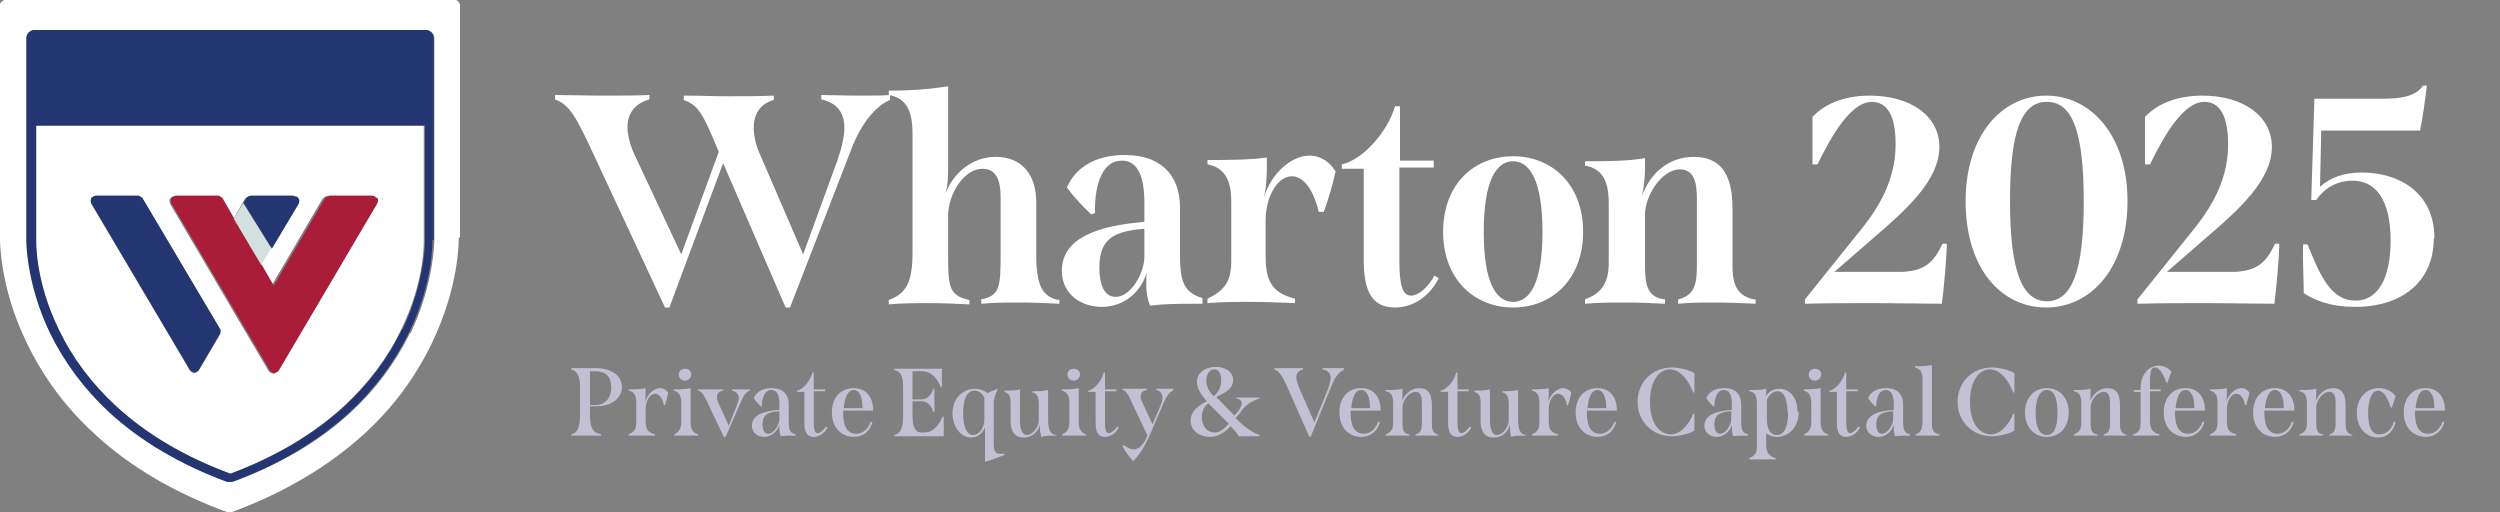 <?xml version="1.0" encoding="UTF-8"?>
<svg id="a" data-name="Layer 1" xmlns="http://www.w3.org/2000/svg" width="400" height="82" viewBox="0 0 40 8.2">
  <rect x="0" y="0" width="40" height="8.2" fill="#808080" stroke="none"/>
  <g>
    <g>
      <path d="M6.79,2.01H.57v1.83s-.01.65.36,1.43c.22.46.53.87.92,1.23.49.45,1.1.81,1.83,1.08.72-.27,1.33-.63,1.82-1.08.39-.36.7-.77.92-1.23.38-.78.36-1.4.36-1.43v-1.83ZM3.52,5.35l-.34.58s-.04.04-.07.04h0s-.05-.01-.07-.04h0s0,0,0,0h0s0,0,0,0l-1.58-2.67s-.02-.06,0-.08c.01-.03.04-.04.07-.04h.68s.06.02.07.04l1.24,2.09s.02.06,0,.08ZM6.02,3.26l-1.58,2.68s-.04.04-.07.04h0s-.06-.02-.07-.04l-1.58-2.68s-.02-.06,0-.08.04-.04.07-.04h.68s.06.02.07.04l.19.33.19-.33s.04-.04.07-.04h.68s.06.02.07.04c.01.03.01.06,0,.08l-.43.72h0s-.09.15-.09.15l-.07.12.19.33.82-1.4s.04-.04.07-.04h.69s.06.02.07.04c.01.03.01.06,0,.08Z" fill="#fff"/>
      <path d="M7.36,3.8V.07s-.03-.07-.07-.07H.07S0,.03,0,.07v3.73s-.02.77.43,1.69c.26.54.62,1.03,1.08,1.45.57.53,1.29.95,2.14,1.26,0,0,.02,0,.02,0s.02,0,.02,0c.85-.31,1.57-.74,2.14-1.26.46-.42.82-.91,1.08-1.45.44-.91.43-1.65.43-1.69ZM6.56,5.33c-.23.47-.55.9-.95,1.27-.5.46-1.13.83-1.88,1.11-.01,0-.03,0-.04,0s-.03,0-.04,0c-.74-.27-1.38-.65-1.88-1.11-.4-.37-.72-.8-.95-1.27-.39-.81-.38-1.47-.38-1.5V.61c0-.07.06-.13.13-.13h6.25c.07,0,.13.06.13.13v3.23s0,.69-.38,1.49Z" fill="#fff"/>
    </g>
    <g>
      <path d="M6.94,3.84V.61c0-.07-.06-.13-.13-.13H.55c-.07,0-.13.06-.13.13v3.22s-.01.69.38,1.5c.23.47.55.9.95,1.27.5.46,1.13.83,1.88,1.11.01,0,.03,0,.04,0s.03,0,.04,0c.74-.27,1.38-.65,1.88-1.11.4-.37.72-.8.95-1.27.39-.8.38-1.45.38-1.49ZM6.43,5.27c-.22.46-.53.87-.92,1.23-.49.45-1.1.81-1.82,1.08-.73-.27-1.34-.63-1.83-1.08-.39-.36-.7-.77-.92-1.23-.38-.78-.36-1.4-.36-1.43v-1.83h6.22v1.83s.01.65-.36,1.43Z" fill="#243672"/>
      <path d="M2.28,3.17s-.04-.04-.07-.04h-.68s-.06.02-.07.04c-.01.03-.01.06,0,.08l1.58,2.67s0,0,0,0h0s0,0,0,0h0s.04.04.07.04h0s.06-.02.07-.04l.34-.58s.02-.06,0-.08l-1.24-2.09Z" fill="#243672"/>
      <path d="M4.69,3.13h-.68s-.06.02-.07.04l-.19.33h0s.15-.25.15-.25l.45.73.43-.72s.02-.06,0-.08c-.01-.03-.04-.04-.07-.04Z" fill="#243672"/>
      <polygon points="4.18 4.24 4.25 4.12 4.18 4.24 4.18 4.24" fill="#fff"/>
    </g>
    <path d="M6.03,3.17s-.04-.04-.07-.04h-.69s-.06.02-.07.04l-.82,1.4-.19-.33h0s0,0,0,0l-.44-.74h0s0,0,0,0l-.19-.33s-.04-.04-.07-.04h-.68s-.06.02-.07.04-.01.06,0,.08l1.58,2.68s.04.04.07.04h0s.06-.02.07-.04l1.58-2.68s.02-.06,0-.08Z" fill="#aa1d39"/>
    <polygon points="4.34 3.97 4.34 3.97 4.25 4.12 4.34 3.97" fill="#d4e0e0"/>
    <polygon points="3.74 3.5 4.18 4.24 4.25 4.12 4.34 3.97 3.89 3.25 3.74 3.5" fill="#d4e0e0"/>
    <rect x="3.96" y="3.44" width="0" height=".86" transform="translate(-1.42 2.55) rotate(-30.58)" fill="#d4e0e0"/>
  </g>
  <g>
    <g>
      <path d="M9.44,6.51v.13c0,.21.05.29.18.31v.02c-.08,0-.16,0-.24,0s-.15,0-.24,0v-.02c.1-.02.14-.12.14-.31v-.45c0-.17-.04-.25-.14-.28v-.02h.4c.21,0,.41.1.41.3,0,.18-.16.31-.41.31h-.11ZM9.44,5.94v.54h.09c.15,0,.25-.11.25-.28s-.09-.26-.24-.26c-.03,0-.07,0-.1,0Z" fill="#c2c1d3"/>
      <path d="M10.69,6.28c-.01.07-.03.13-.05.2h-.02c-.02-.12-.08-.18-.14-.18-.08,0-.15.11-.15.25v.19c0,.12.03.18.15.21v.02c-.07,0-.14,0-.21,0s-.13,0-.21,0v-.02c.07-.03.12-.07.12-.18v-.33c0-.09-.02-.17-.12-.19v-.02c.09,0,.19,0,.27-.02v.07s0,.1-.01.15c.04-.13.15-.22.24-.22.06,0,.1.03.13.07Z" fill="#c2c1d3"/>
      <path d="M10.78,6.95c.06-.02.12-.07.12-.19v-.32c0-.11-.04-.17-.12-.19v-.02c.08,0,.18,0,.27-.02v.55c0,.12.05.17.12.19v.02c-.06,0-.13,0-.19,0s-.13,0-.19,0v-.02ZM10.86,5.99c0-.05.04-.09.1-.09s.1.04.1.09-.04.1-.1.1-.1-.04-.1-.1Z" fill="#c2c1d3"/>
      <path d="M12,6.23v.02c-.07.02-.11.09-.15.19l-.24.55h-.03l-.26-.55c-.04-.08-.08-.18-.15-.19v-.02c.05,0,.11,0,.18,0s.14,0,.22,0v.02c-.07.01-.1.05-.1.1,0,.03.01.07.03.11l.16.35.14-.35s.02-.06.02-.09c0-.06-.04-.11-.11-.12v-.02c.06,0,.11,0,.15,0s.09,0,.13,0Z" fill="#c2c1d3"/>
      <path d="M12.73,6.95v.02c-.11,0-.17,0-.24.01-.01-.04-.02-.08-.02-.12,0-.02,0-.04,0-.06-.04.11-.13.19-.24.19-.1,0-.2-.06-.2-.18,0-.17.2-.24.44-.25v-.1c0-.14-.04-.22-.13-.22-.11,0-.15.14-.15.26h-.02s-.08-.08-.11-.13c.04-.1.14-.16.29-.16.17,0,.27.09.27.27v.26c0,.14.02.19.11.21ZM12.47,6.71v-.13c-.19.01-.27.06-.27.21,0,.09.03.15.09.15.09,0,.18-.14.18-.23Z" fill="#c2c1d3"/>
      <path d="M13.24,6.84c-.05.1-.14.15-.22.15-.11,0-.15-.08-.15-.22v-.5h-.12v-.02c.11-.02.22-.17.25-.29h.02v.27h.18v.03h-.18v.5c0,.12.02.17.06.17.04,0,.1-.05.13-.1h.02Z" fill="#c2c1d3"/>
      <path d="M13.93,6.75h.03c-.04.15-.15.24-.3.24-.17,0-.35-.12-.35-.39,0-.24.14-.39.35-.39.15,0,.31.09.31.36h-.48v.04c0,.18.05.33.21.33.08,0,.18-.05.23-.19ZM13.49,6.53h.31c0-.18-.05-.29-.14-.29-.11,0-.15.16-.16.29Z" fill="#c2c1d3"/>
      <path d="M15.1,6.68c0,.1,0,.2,0,.3-.15,0-.27,0-.4,0s-.25,0-.39,0v-.02c.1-.02.14-.12.14-.31v-.42c0-.19-.02-.28-.14-.31v-.02c.1,0,.19,0,.3,0s.26,0,.46,0c0,.1,0,.19,0,.29h-.02c-.07-.17-.16-.25-.31-.25-.05,0-.1,0-.14,0v.45h.15c.09,0,.16-.08.18-.17h.02s0,.12,0,.18,0,.14,0,.19h-.02c-.02-.09-.09-.17-.18-.17h-.15v.23c0,.15.03.27.14.27.07,0,.1,0,.15-.02.08-.04.15-.13.19-.23h.02Z" fill="#c2c1d3"/>
      <path d="M15.76,7.38v-.54c-.04.09-.11.16-.22.16-.17,0-.3-.17-.3-.39,0-.27.2-.39.36-.39.07,0,.14.02.2.07.05-.03.1-.04.16-.07v.02s-.06.11-.06.2v.66c0,.11.02.16.1.16.03,0,.05,0,.07,0v.02c-.1.04-.21.08-.31.11ZM15.75,6.69v-.33c-.04-.07-.09-.11-.16-.11-.12,0-.18.14-.18.36,0,.2.05.35.16.35.1,0,.18-.12.18-.26Z" fill="#c2c1d3"/>
      <path d="M16.9,6.95v.02c-.12,0-.18,0-.24.02-.01-.04-.02-.08-.02-.12,0-.02,0-.04,0-.07-.04.12-.13.2-.26.2-.14,0-.21-.09-.21-.26v-.3c0-.12-.04-.15-.1-.17v-.02c.07,0,.17,0,.25-.02v.5c0,.15.04.23.11.23.08,0,.19-.11.19-.24v-.25c0-.12-.03-.18-.1-.19v-.02c.07,0,.17,0,.25-.02v.48c0,.14.03.23.12.24Z" fill="#c2c1d3"/>
      <path d="M16.99,6.95c.06-.02.12-.07.12-.19v-.32c0-.11-.04-.17-.12-.19v-.02c.08,0,.18,0,.27-.02v.55c0,.12.05.17.12.19v.02c-.06,0-.13,0-.19,0s-.13,0-.19,0v-.02ZM17.08,5.99c0-.05.04-.09.1-.09s.1.04.1.09-.04.1-.1.1-.1-.04-.1-.1Z" fill="#c2c1d3"/>
      <path d="M17.9,6.84c-.05.1-.14.15-.22.15-.11,0-.15-.08-.15-.22v-.5h-.12v-.02c.11-.02.22-.17.25-.29h.02v.27h.18v.03h-.18v.5c0,.12.02.17.06.17.04,0,.1-.05.13-.1h.02Z" fill="#c2c1d3"/>
      <path d="M18.77,6.23v.02c-.06.02-.11.1-.15.19l-.21.49c-.09.21-.18.35-.28.45-.06-.07-.12-.15-.17-.24l.02-.02s.08.07.16.07c.08,0,.15-.07.2-.18l.02-.04-.25-.53c-.06-.13-.09-.19-.15-.2v-.02c.06,0,.12,0,.19,0s.13,0,.2,0v.02c-.07.01-.1.05-.1.1,0,.02,0,.05.02.08l.17.37.14-.33s.02-.06.02-.09c0-.07-.04-.12-.1-.13v-.02c.06,0,.11,0,.16,0s.09,0,.12,0Z" fill="#c2c1d3"/>
      <path d="M19.87,6.57l-.1.12.02.02c.13.13.25.21.36.25v.02c-.08,0-.14,0-.19,0-.06,0-.1,0-.14,0-.02-.04-.06-.09-.13-.16h0c-.09.09-.19.17-.33.17-.17,0-.31-.1-.31-.26s.14-.25.26-.31c-.07-.08-.16-.19-.16-.31,0-.14.13-.24.3-.24.16,0,.28.08.28.21s-.11.2-.27.27l.29.3.06-.07s.06-.08.06-.12c0-.05-.04-.08-.09-.08v-.02c.06,0,.12,0,.18,0s.11,0,.19,0v.02c-.13.03-.22.11-.29.19ZM19.66,6.78l-.32-.32h-.01c-.06.04-.1.11-.1.21,0,.16.09.25.2.25.08,0,.14-.04.23-.14ZM19.3,6.09c0,.11.07.2.12.25.1-.09.12-.18.12-.25,0-.11-.04-.18-.11-.18-.08,0-.13.08-.13.18Z" fill="#c2c1d3"/>
      <path d="M21.5,5.9v.02c-.08.03-.14.12-.19.24l-.34.83h-.02l-.35-.79c-.07-.15-.12-.26-.21-.29v-.02c.07,0,.15,0,.23,0s.16,0,.23,0v.02c-.08.02-.11.07-.11.13,0,.04.02.09.04.15l.25.57.22-.54s.04-.11.04-.17c0-.07-.03-.12-.13-.14v-.02c.05,0,.12,0,.19,0s.13,0,.17,0Z" fill="#c2c1d3"/>
      <path d="M22.05,6.75h.03c-.04.15-.15.24-.3.24-.17,0-.35-.12-.35-.39,0-.24.14-.39.35-.39.15,0,.31.09.31.36h-.48v.04c0,.18.05.33.21.33.08,0,.18-.05.23-.19ZM21.61,6.53h.31c0-.18-.05-.29-.14-.29-.11,0-.15.16-.16.29Z" fill="#c2c1d3"/>
      <path d="M23.02,6.95v.02c-.06,0-.12,0-.19,0s-.12,0-.18,0v-.02c.09-.02.1-.09.1-.19v-.3c0-.07,0-.19-.1-.19-.11,0-.21.14-.21.25v.25c0,.1.01.17.11.18v.02c-.06,0-.13,0-.19,0s-.13,0-.19,0v-.02c.08-.03.12-.07.12-.18v-.32c0-.11-.03-.18-.12-.19v-.02c.09,0,.19,0,.27-.02v.07s0,.09-.01.13c.05-.12.15-.21.28-.21.12,0,.2.07.2.27v.29c0,.08,0,.16.11.19Z" fill="#c2c1d3"/>
      <path d="M23.54,6.84c-.05.1-.14.15-.22.15-.11,0-.15-.08-.15-.22v-.5h-.12v-.02c.11-.02.22-.17.25-.29h.02v.27h.18v.03h-.18v.5c0,.12.02.17.06.17.04,0,.1-.05.13-.1h.02Z" fill="#c2c1d3"/>
      <path d="M24.42,6.95v.02c-.12,0-.18,0-.24.02-.01-.04-.02-.08-.02-.12,0-.02,0-.04,0-.07-.04.12-.13.2-.26.2-.14,0-.21-.09-.21-.26v-.3c0-.12-.04-.15-.1-.17v-.02c.07,0,.17,0,.25-.02v.5c0,.15.04.23.11.23.08,0,.19-.11.19-.24v-.25c0-.12-.03-.18-.1-.19v-.02c.07,0,.17,0,.25-.02v.48c0,.14.03.23.12.24Z" fill="#c2c1d3"/>
      <path d="M25.14,6.28c-.01.07-.03.13-.05.2h-.02c-.02-.12-.08-.18-.14-.18-.08,0-.15.11-.15.25v.19c0,.12.03.18.15.21v.02c-.07,0-.14,0-.21,0s-.13,0-.21,0v-.02c.07-.03.12-.07.12-.18v-.33c0-.09-.02-.17-.12-.19v-.02c.09,0,.19,0,.27-.02v.07s0,.1-.01.15c.04-.13.15-.22.24-.22.06,0,.1.03.13.07Z" fill="#c2c1d3"/>
      <path d="M25.83,6.75h.03c-.04.15-.15.24-.3.24-.17,0-.35-.12-.35-.39,0-.24.14-.39.35-.39.15,0,.31.09.31.36h-.48v.04c0,.18.05.33.21.33.08,0,.18-.05.23-.19ZM25.39,6.53h.31c0-.18-.05-.29-.14-.29-.11,0-.15.16-.16.29Z" fill="#c2c1d3"/>
      <path d="M26.2,6.44c0-.32.23-.56.55-.56.1,0,.26.03.36.09,0,.1,0,.2,0,.31h-.02c-.05-.15-.19-.37-.37-.37s-.32.19-.32.52.14.52.34.52c.15,0,.3-.18.35-.33h.02c0,.09,0,.18,0,.27-.1.06-.26.09-.36.09-.31,0-.55-.23-.55-.56Z" fill="#c2c1d3"/>
      <path d="M27.97,6.95v.02c-.11,0-.17,0-.24.01-.01-.04-.02-.08-.02-.12,0-.02,0-.04,0-.06-.04.11-.13.19-.24.19-.1,0-.2-.06-.2-.18,0-.17.2-.24.44-.25v-.1c0-.14-.04-.22-.13-.22-.11,0-.15.14-.15.26h-.02s-.08-.08-.11-.13c.04-.1.14-.16.29-.16.17,0,.27.09.27.27v.26c0,.14.02.19.11.21ZM27.7,6.71v-.13c-.19.01-.27.06-.27.21,0,.09.03.15.09.15.09,0,.18-.14.18-.23Z" fill="#c2c1d3"/>
      <path d="M28.78,6.58c0,.27-.17.41-.35.41-.07,0-.12-.02-.17-.06v.2c0,.1.04.17.15.2v.02c-.07,0-.14,0-.21,0s-.13,0-.21,0v-.02c.07-.03.12-.07.12-.17v-.71c0-.13-.04-.18-.12-.19v-.02c.1,0,.19,0,.27-.02v.05s0,.05-.01.08c.04-.08.12-.13.22-.13.15,0,.29.12.29.37ZM28.6,6.6c0-.24-.07-.34-.16-.34-.07,0-.14.06-.17.14v.31c0,.14.05.25.16.25.12,0,.18-.14.18-.36Z" fill="#c2c1d3"/>
      <path d="M28.86,6.95c.06-.02.12-.07.12-.19v-.32c0-.11-.04-.17-.12-.19v-.02c.08,0,.18,0,.27-.02v.55c0,.12.05.17.12.19v.02c-.06,0-.13,0-.19,0s-.13,0-.19,0v-.02ZM28.94,5.99c0-.05.04-.09.1-.09s.1.04.1.09-.04.1-.1.1-.1-.04-.1-.1Z" fill="#c2c1d3"/>
      <path d="M29.76,6.84c-.05.1-.14.15-.22.15-.11,0-.15-.08-.15-.22v-.5h-.12v-.02c.11-.02.22-.17.25-.29h.02v.27h.18v.03h-.18v.5c0,.12.02.17.06.17.04,0,.1-.05.13-.1h.02Z" fill="#c2c1d3"/>
      <path d="M30.56,6.95v.02c-.11,0-.17,0-.24.01-.01-.04-.02-.08-.02-.12,0-.02,0-.04,0-.06-.04.11-.13.19-.24.19-.1,0-.2-.06-.2-.18,0-.17.2-.24.44-.25v-.1c0-.14-.04-.22-.13-.22-.11,0-.15.14-.15.26h-.02s-.08-.08-.11-.13c.04-.1.14-.16.29-.16.17,0,.27.09.27.27v.26c0,.14.02.19.11.21ZM30.29,6.71v-.13c-.19.01-.27.06-.27.21,0,.09.03.15.09.15.09,0,.18-.14.18-.23Z" fill="#c2c1d3"/>
      <path d="M30.64,6.95c.07-.01.12-.07.12-.19v-.69c0-.11-.03-.17-.12-.19v-.02c.08,0,.18,0,.27-.02v.92c0,.12.02.17.12.19v.02c-.07,0-.13,0-.19,0s-.13,0-.19,0v-.02Z" fill="#c2c1d3"/>
      <path d="M31.32,6.44c0-.32.23-.56.55-.56.1,0,.26.03.36.09,0,.1,0,.2,0,.31h-.02c-.05-.15-.19-.37-.37-.37s-.32.19-.32.52.14.52.34.52c.15,0,.3-.18.35-.33h.02c0,.09,0,.18,0,.27-.1.06-.26.09-.36.09-.31,0-.55-.23-.55-.56Z" fill="#c2c1d3"/>
      <path d="M32.4,6.6c0-.24.15-.39.35-.39s.35.15.35.39-.15.39-.35.39-.35-.15-.35-.39ZM32.92,6.6c0-.26-.07-.36-.17-.36s-.18.11-.18.36.07.36.18.36.17-.11.17-.36Z" fill="#c2c1d3"/>
      <path d="M34.03,6.95v.02c-.06,0-.12,0-.19,0s-.12,0-.18,0v-.02c.09-.02.1-.09.1-.19v-.3c0-.07,0-.19-.1-.19-.11,0-.21.14-.21.25v.25c0,.1.01.17.11.18v.02c-.06,0-.13,0-.19,0s-.13,0-.19,0v-.02c.08-.03.12-.07.12-.18v-.32c0-.11-.03-.18-.12-.19v-.02c.09,0,.19,0,.27-.02v.07s0,.09-.01.13c.05-.12.15-.21.28-.21.12,0,.2.07.2.27v.29c0,.08,0,.16.11.19Z" fill="#c2c1d3"/>
      <path d="M34.74,5.95c-.02.06-.04.12-.06.17h-.02c-.03-.1-.1-.24-.18-.24-.06,0-.08.06-.08.22v.13h.17v.03h-.17v.47c0,.12.03.19.15.22v.02c-.07,0-.14,0-.21,0s-.14,0-.21,0v-.02c.1-.03.12-.09.12-.18v-.5h-.11v-.03h.11v-.04c0-.18.11-.35.29-.35.1,0,.16.05.21.1Z" fill="#c2c1d3"/>
      <path d="M35.24,6.75h.03c-.04.15-.15.24-.3.24-.17,0-.35-.12-.35-.39,0-.24.14-.39.35-.39.15,0,.31.09.31.36h-.48v.04c0,.18.05.33.21.33.08,0,.18-.05.23-.19ZM34.8,6.53h.31c0-.18-.05-.29-.14-.29-.11,0-.15.16-.16.29Z" fill="#c2c1d3"/>
      <path d="M35.99,6.28c-.01.07-.03.13-.05.2h-.02c-.02-.12-.08-.18-.14-.18-.08,0-.15.11-.15.25v.19c0,.12.03.18.15.21v.02c-.07,0-.14,0-.21,0s-.13,0-.21,0v-.02c.07-.03.12-.07.12-.18v-.33c0-.09-.02-.17-.12-.19v-.02c.09,0,.19,0,.27-.02v.07s0,.1-.01.15c.04-.13.15-.22.24-.22.06,0,.1.03.13.07Z" fill="#c2c1d3"/>
      <path d="M36.67,6.75h.03c-.04.15-.15.24-.3.24-.17,0-.35-.12-.35-.39,0-.24.14-.39.35-.39.15,0,.31.09.31.36h-.48v.04c0,.18.05.33.21.33.08,0,.18-.05.23-.19ZM36.23,6.53h.31c0-.18-.05-.29-.14-.29-.11,0-.15.16-.16.29Z" fill="#c2c1d3"/>
      <path d="M37.64,6.95v.02c-.06,0-.12,0-.19,0s-.12,0-.18,0v-.02c.09-.02.1-.09.1-.19v-.3c0-.07,0-.19-.1-.19-.11,0-.21.14-.21.25v.25c0,.1.01.17.11.18v.02c-.06,0-.13,0-.19,0s-.13,0-.19,0v-.02c.08-.03.12-.07.12-.18v-.32c0-.11-.03-.18-.12-.19v-.02c.09,0,.19,0,.27-.02v.07s0,.09-.01.13c.05-.12.15-.21.28-.21.12,0,.2.07.2.27v.29c0,.08,0,.16.11.19Z" fill="#c2c1d3"/>
      <path d="M37.71,6.6c0-.23.15-.39.35-.39.12,0,.21.05.27.13-.02.06-.04.12-.06.18h-.02c-.05-.17-.12-.27-.2-.27s-.16.1-.16.36c0,.23.06.34.18.34.08,0,.19-.05.23-.2h.03c-.03.15-.14.25-.28.25-.2,0-.34-.16-.34-.39Z" fill="#c2c1d3"/>
      <path d="M39.08,6.75h.03c-.04.15-.15.24-.3.24-.17,0-.35-.12-.35-.39,0-.24.14-.39.35-.39.15,0,.31.09.31.36h-.48v.04c0,.18.05.33.21.33.08,0,.18-.05.23-.19ZM38.64,6.53h.31c0-.18-.05-.29-.14-.29-.11,0-.15.16-.16.29Z" fill="#c2c1d3"/>
    </g>
    <g>
      <path d="M14.24,1.53v.07c-.23.09-.47.39-.62.79l-.98,2.53h-.07l-1-2.31-.86,2.31h-.07l-1.11-2.38c-.31-.67-.41-.86-.65-.95v-.07c.22,0,.49.01.76.01s.53,0,.75-.01v.07c-.24.07-.35.23-.35.44,0,.13.04.29.11.44l.75,1.6.6-1.64-.1-.24c-.16-.36-.23-.51-.46-.59v-.07c.24,0,.48.01.72.01s.48,0,.72-.01v.07c-.22.06-.32.23-.32.44,0,.13.03.28.1.43l.69,1.6.54-1.48c.07-.2.12-.39.12-.54,0-.23-.1-.4-.37-.46v-.07c.16,0,.38.01.58.01s.41,0,.52-.01Z" fill="#fff"/>
      <path d="M16.95,4.79v.07c-.21-.01-.41-.02-.62-.02s-.41,0-.63.02v-.07c.3-.06.31-.2.31-.74v-.87c0-.2-.02-.48-.29-.48-.3,0-.55.41-.55.75v.61c0,.5,0,.67.34.74v.07c-.22-.01-.43-.02-.64-.02s-.43,0-.65.02v-.07c.24-.09.38-.23.38-.74v-1.93c0-.36-.1-.56-.38-.61v-.07c.27,0,.58-.01.95-.07v1.33c0,.15-.01.27-.04.38.13-.33.43-.58.8-.58.41,0,.65.27.65.73v.82c0,.5.09.68.35.74Z" fill="#fff"/>
      <path d="M19.24,4.79v.07c-.41,0-.6,0-.84.03-.04-.1-.06-.21-.06-.34,0-.06,0-.12.01-.19-.11.35-.4.55-.72.55s-.64-.19-.64-.58c0-.53.59-.72,1.32-.78v-.31c0-.48-.14-.67-.36-.67-.35,0-.44.47-.43.84l-.06.02c-.14-.13-.28-.28-.39-.43.13-.3.43-.52.93-.52.56,0,.88.31.88.84v.76c0,.44.07.6.36.69ZM18.31,4.1v-.44c-.48.04-.72.15-.72.62,0,.28.08.47.26.47.25,0,.46-.39.46-.64Z" fill="#fff"/>
      <path d="M21.37,2.74c-.05.23-.11.43-.19.65h-.08c-.09-.37-.25-.57-.43-.57-.23,0-.42.33-.42.7v.57c0,.4.09.59.47.69v.07c-.24-.01-.47-.02-.7-.02s-.46,0-.7.02v-.07c.22-.11.38-.23.38-.59v-.96c0-.28-.06-.54-.38-.6v-.07c.31,0,.67,0,.95-.04v.15c0,.14-.01.35-.05.49.14-.43.47-.67.73-.67.19,0,.33.11.41.24Z" fill="#fff"/>
      <path d="M23.02,4.45c-.14.28-.4.47-.7.47-.34,0-.5-.22-.5-.75v-1.47h-.35v-.07c.35-.08.74-.54.85-.93h.08v.87h.54v.11h-.55v1.48c0,.41.05.57.19.57.11,0,.27-.13.37-.32l.07.04Z" fill="#fff"/>
      <path d="M23.09,3.71c0-.77.5-1.21,1.12-1.21s1.12.45,1.12,1.21-.5,1.21-1.12,1.21-1.12-.45-1.12-1.21ZM24.68,3.71c0-.81-.2-1.13-.47-1.13s-.47.31-.47,1.13.2,1.12.47,1.12.47-.31.47-1.12Z" fill="#fff"/>
      <path d="M28.09,4.79v.07c-.21-.01-.43-.02-.64-.02s-.4,0-.6.02v-.07c.29-.07.3-.28.3-.59v-.98c0-.2,0-.51-.27-.51-.3,0-.56.43-.56.72v.77c0,.31.01.56.32.59v.07c-.21-.01-.42-.02-.64-.02s-.42,0-.64.02v-.07c.24-.09.38-.23.38-.59v-.94c0-.35-.09-.56-.38-.61v-.07c.32,0,.68,0,.96-.05v.16c0,.16-.02.32-.05.45.13-.37.43-.63.83-.63s.62.24.62.82v.87c0,.23,0,.52.34.59Z" fill="#fff"/>
      <path d="M31.15,3.91c-.01.25-.04.64-.08.95-.3,0-.7-.01-1.12-.01-.45,0-.69,0-1.07.01v-.07l.81-1.01c.28-.34.64-.81.64-1.47,0-.45-.13-.68-.38-.68-.34,0-.65.55-.87,1h-.08c0-.13,0-.25,0-.37,0-.14,0-.27,0-.39.19-.2.49-.34.92-.34.64,0,1.11.32,1.11.82,0,.53-.52,1-1.07,1.47l-.61.53c.14,0,.34,0,.54,0s.4,0,.55,0c.34-.02.49-.13.64-.45h.06Z" fill="#fff"/>
      <path d="M31.45,3.22c0-1.06.58-1.69,1.29-1.69s1.3.63,1.3,1.69-.58,1.7-1.3,1.7-1.29-.62-1.29-1.7ZM33.34,3.22c0-1.11-.18-1.59-.59-1.59s-.59.48-.59,1.59.19,1.6.59,1.6.59-.48.59-1.6Z" fill="#fff"/>
      <path d="M36.47,3.91c-.01.25-.04.64-.08.95-.3,0-.7-.01-1.12-.01-.45,0-.69,0-1.07.01v-.07l.81-1.01c.28-.34.64-.81.64-1.47,0-.45-.13-.68-.38-.68-.34,0-.65.55-.87,1h-.08c0-.13,0-.25,0-.37,0-.14,0-.27,0-.39.19-.2.49-.34.92-.34.64,0,1.11.32,1.11.82,0,.53-.52,1-1.07,1.47l-.61.53c.14,0,.34,0,.54,0s.4,0,.55,0c.34-.02.49-.13.64-.45h.06Z" fill="#fff"/>
      <path d="M38.94,3.82c0,.66-.48,1.09-1.26,1.09-.38,0-.64-.1-.82-.22,0-.23-.02-.51-.01-.78h.07c.21.52.38.9.77.9.34,0,.56-.33.56-.96,0-.67-.25-.96-.61-.96-.21,0-.43.09-.58.31h-.08l.05-1.62h1.08c.32,0,.54-.04.66-.21h.06c-.03.24-.06.48-.11.72h-1.58l-.02.9c.15-.14.37-.23.67-.23.58,0,1.16.31,1.16,1.05Z" fill="#fff"/>
    </g>
  </g>
</svg>